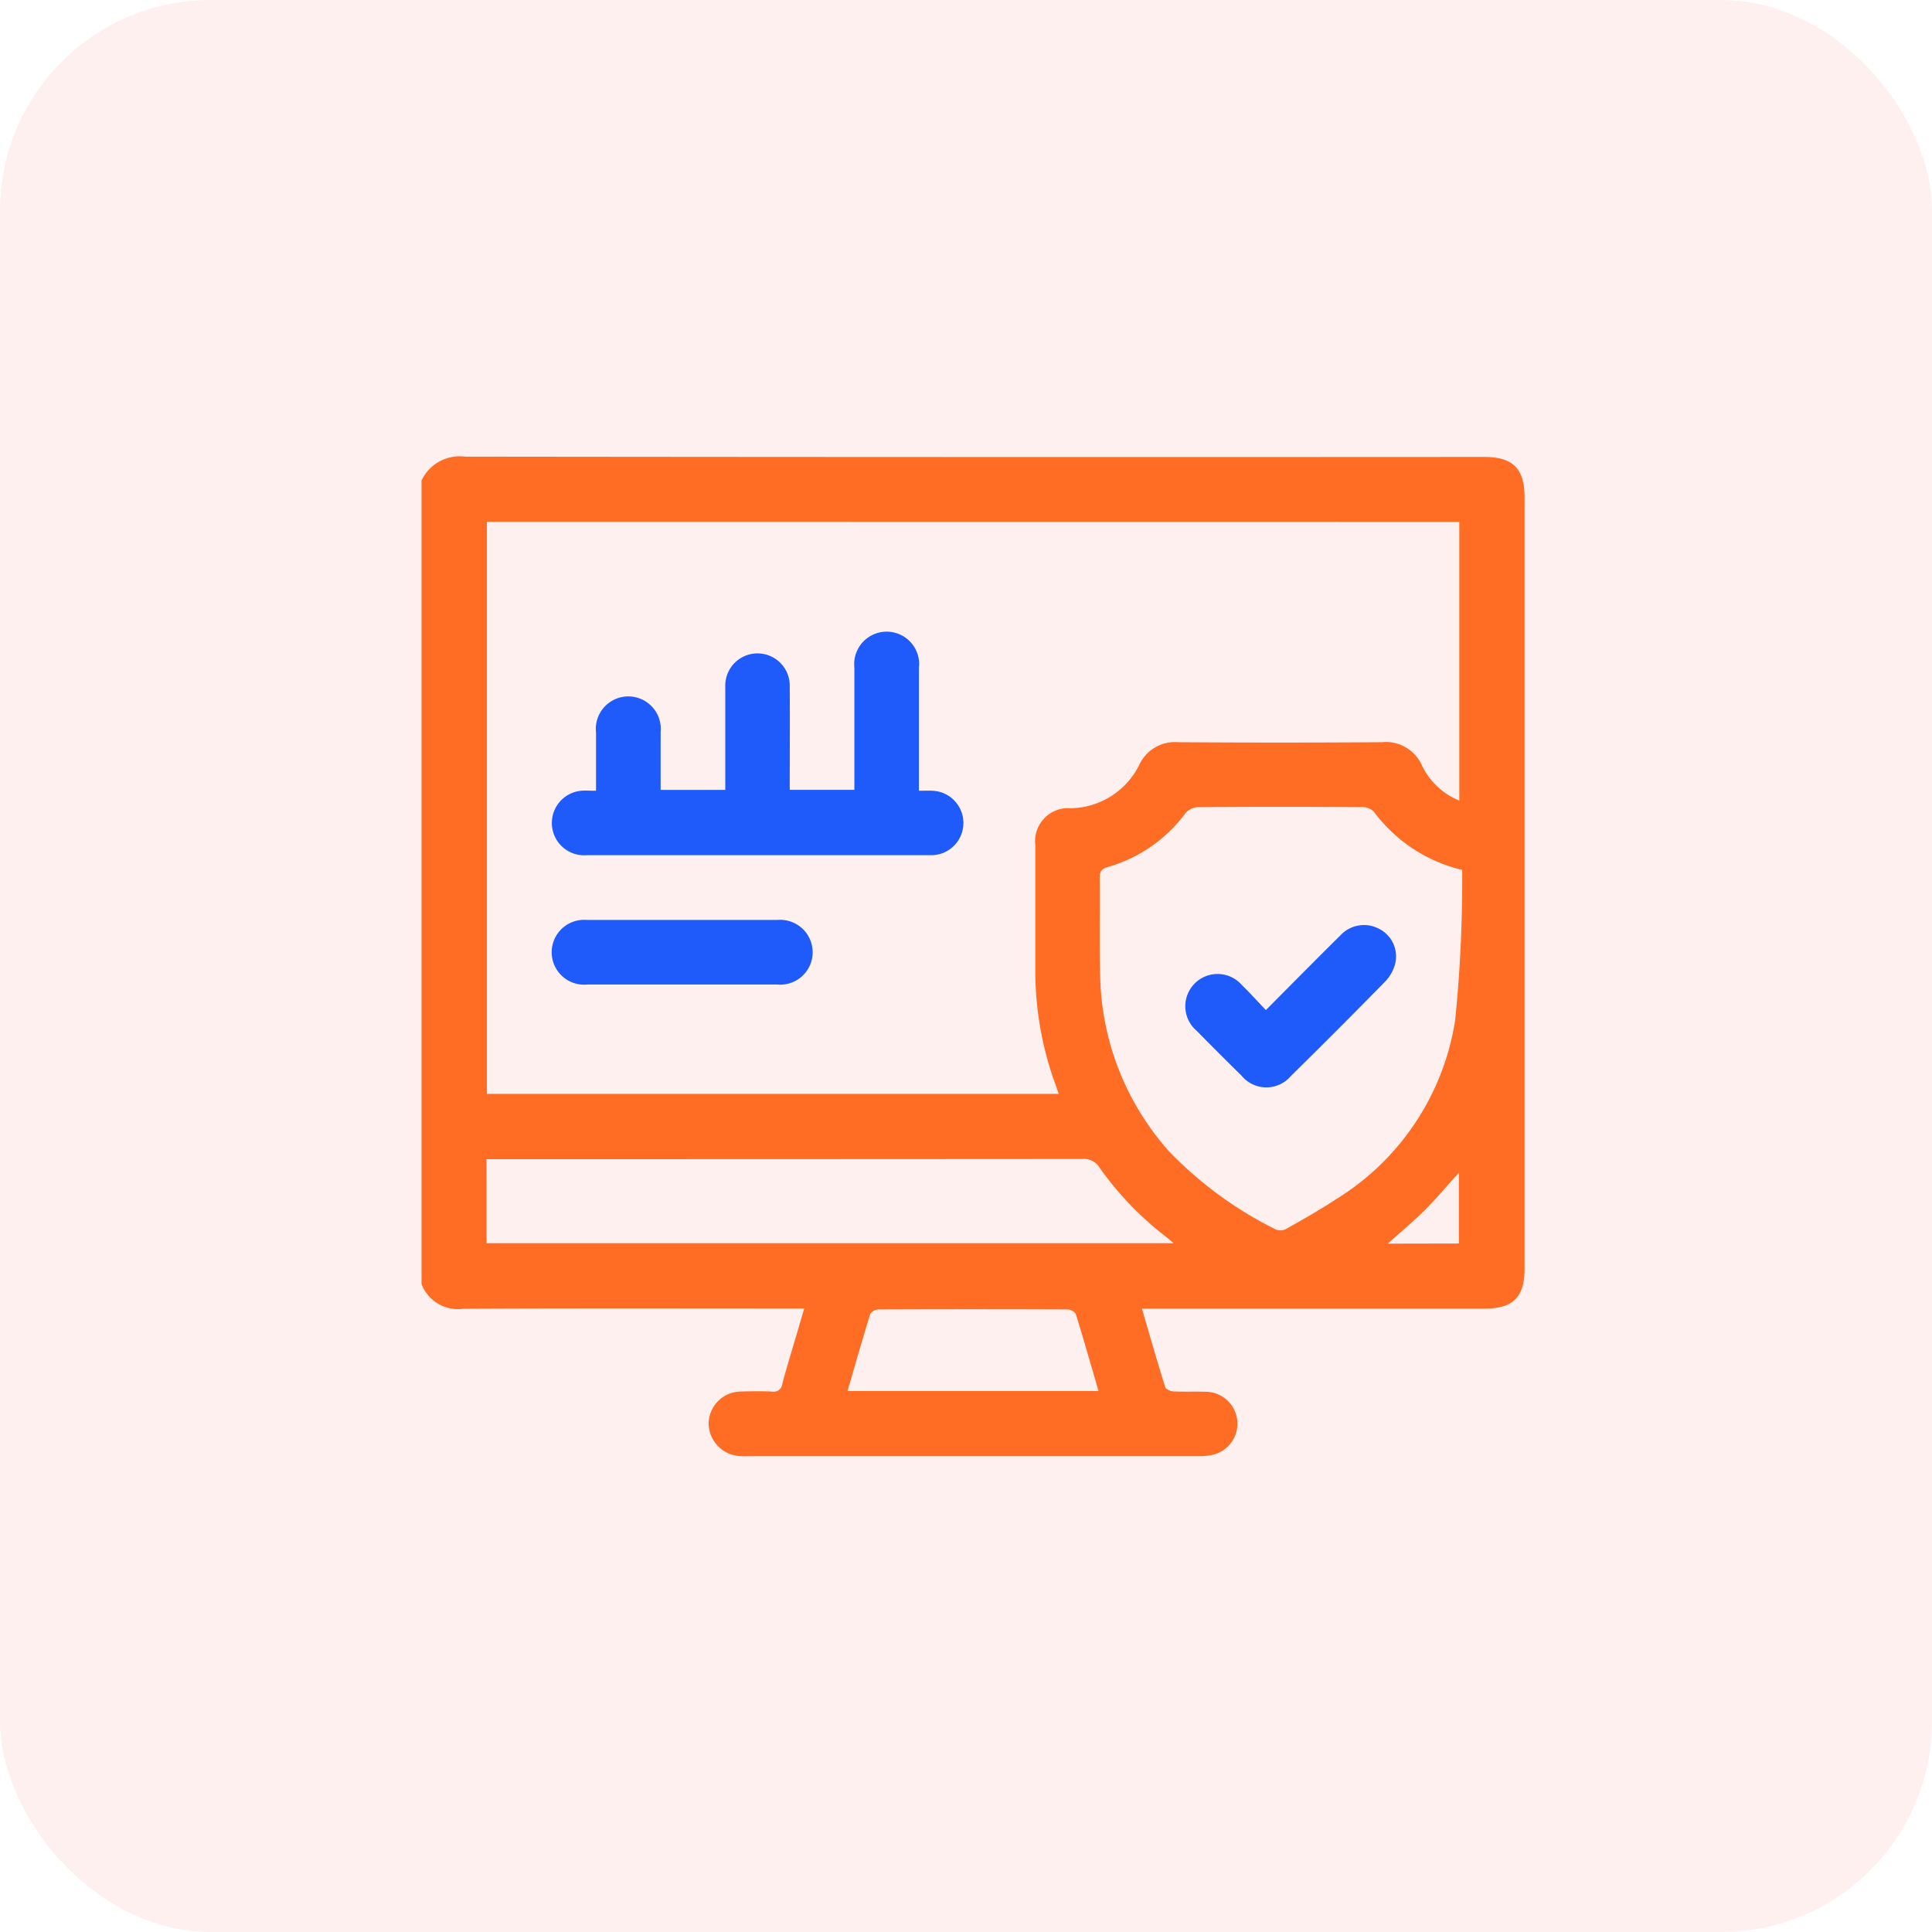 <svg xmlns="http://www.w3.org/2000/svg" xmlns:xlink="http://www.w3.org/1999/xlink" width="55" height="55" viewBox="0 0 55 55">
  <defs>
    <clipPath id="clip-path">
      <rect id="Rectangle_33868" data-name="Rectangle 33868" width="31.401" height="28.456" fill="none"/>
    </clipPath>
  </defs>
  <g id="Secure_Dashboard_icon_" data-name="Secure Dashboard icon " transform="translate(-694 -4459)">
    <g id="Group_97614" data-name="Group 97614" transform="translate(0.5)">
      <rect id="Rectangle_30090" data-name="Rectangle 30090" width="55" height="55" rx="6" transform="translate(693.5 4459)" fill="#fd3f3f" opacity="0.08"/>
    </g>
    <g id="Group_97979" data-name="Group 97979" transform="translate(706 4472)">
      <g id="Group_97978" data-name="Group 97978" clip-path="url(#clip-path)">
        <path id="Path_147237" data-name="Path 147237" d="M0,23.554V.678A1.2,1.2,0,0,1,1.241,0q14.5.017,29.008.008c.822,0,1.152.33,1.152,1.149q0,10.978,0,21.955c0,.82-.326,1.143-1.154,1.143H20.508c.23.787.438,1.512.662,2.231.019.061.15.12.231.124.316.015.634,0,.95.011a.909.909,0,0,1,.211,1.784,1.707,1.707,0,0,1-.453.049q-6.409,0-12.817,0a2.473,2.473,0,0,1-.276-.006.942.942,0,0,1-.843-.934.925.925,0,0,1,.909-.9c.3-.009.593-.012.889,0a.248.248,0,0,0,.3-.219c.107-.415.236-.824.356-1.235l.267-.91h-.417c-3.1,0-6.194-.009-9.291.008A1.107,1.107,0,0,1,0,23.554m1.861-21.7V18.14H18.14c-.035-.1-.061-.176-.088-.251a9.415,9.415,0,0,1-.578-3.179q0-1.825,0-3.649a.939.939,0,0,1,1.006-1.052,2.218,2.218,0,0,0,1.95-1.23,1.116,1.116,0,0,1,1.107-.65q2.9.02,5.8,0a1.124,1.124,0,0,1,1.151.679,2.025,2.025,0,0,0,1.055.983V1.857Zm27.755,9.908a4.383,4.383,0,0,1-2.5-1.648.432.432,0,0,0-.305-.137q-2.36-.013-4.721,0a.5.5,0,0,0-.345.178,4.185,4.185,0,0,1-2.2,1.525c-.182.052-.241.125-.238.312.011.95-.013,1.9.014,2.851a7.717,7.717,0,0,0,1.96,4.934,10.987,10.987,0,0,0,3.05,2.229.361.361,0,0,0,.3-.03c.47-.267.943-.532,1.394-.831a7.3,7.3,0,0,0,3.4-5.1,39.5,39.5,0,0,0,.2-4.289M1.85,22.391H21.412c-.117-.1-.184-.153-.253-.208A9.172,9.172,0,0,1,19.3,20.238a.506.506,0,0,0-.474-.244Q10.5,20,2.18,20H1.85ZM12.127,26.6h7.146c-.218-.747-.424-1.471-.646-2.189a.291.291,0,0,0-.229-.134q-2.7-.011-5.394,0a.292.292,0,0,0-.23.131c-.223.719-.429,1.443-.647,2.192m17.405-4.2V20.382c-.333.37-.634.731-.965,1.062s-.68.618-1.061.96Z" transform="translate(0 0)" fill="#ff6d24"/>
        <path id="Path_147238" data-name="Path 147238" d="M46.481,65.327c0-.575,0-1.114,0-1.653a.925.925,0,1,1,1.839-.014c0,.54,0,1.081,0,1.643h1.84v-.915c0-.674,0-1.349,0-2.023a.918.918,0,1,1,1.835,0c.007.97,0,1.941,0,2.936h1.84v-.32c0-1.053,0-2.105,0-3.158a.925.925,0,1,1,1.838.01c0,1.042,0,2.085,0,3.127v.367c.145,0,.264-.006.383,0a.918.918,0,0,1,.015,1.834c-.051,0-.1,0-.153,0q-4.844,0-9.688,0a.921.921,0,1,1-.172-1.834c.122-.01.245,0,.416,0" transform="translate(-41.513 -55.816)" fill="#1e5bfa"/>
        <path id="Path_147239" data-name="Path 147239" d="M48.866,162.779c-.889,0-1.778,0-2.668,0a.923.923,0,1,1-.016-1.838q2.714,0,5.427,0a.923.923,0,1,1-.014,1.838c-.91,0-1.819,0-2.729,0" transform="translate(-41.476 -147.752)" fill="#1e5bfa"/>
        <path id="Path_147240" data-name="Path 147240" d="M267.912,165.155c.736-.739,1.425-1.437,2.121-2.126a.914.914,0,0,1,1.124-.171.877.877,0,0,1,.431.992,1.162,1.162,0,0,1-.281.495q-1.33,1.357-2.684,2.689a.915.915,0,0,1-1.406-.009q-.645-.633-1.278-1.278a.918.918,0,1,1,1.289-1.3c.226.22.437.454.683.711" transform="translate(-243.873 -149.403)" fill="#1e5bfa"/>
      </g>
    </g>
  </g>
</svg>
